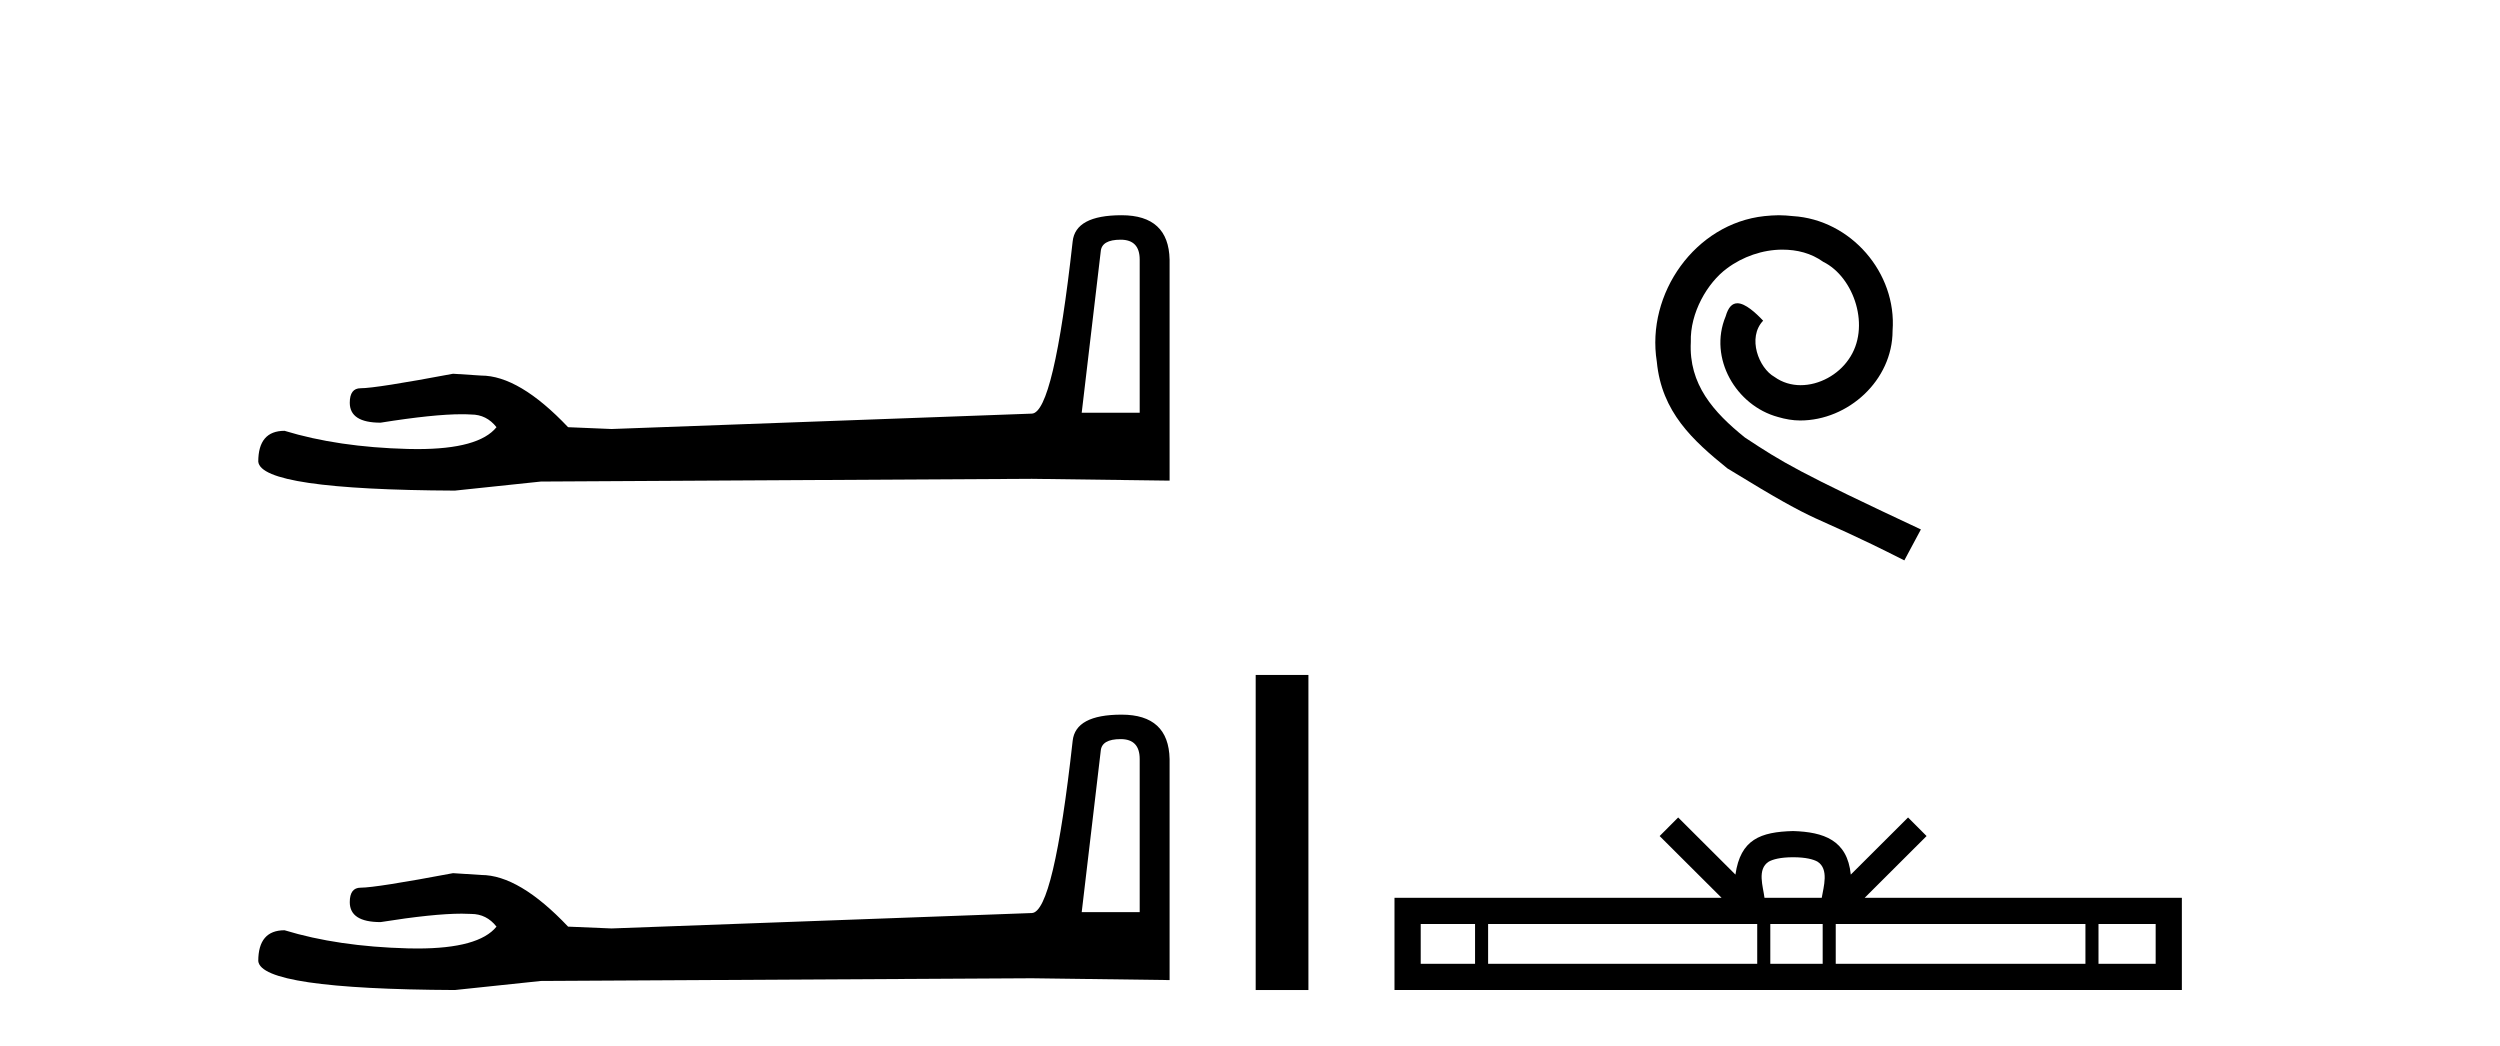 <?xml version='1.0' encoding='UTF-8' standalone='yes'?><svg xmlns='http://www.w3.org/2000/svg' xmlns:xlink='http://www.w3.org/1999/xlink' width='98.0' height='41.0' ><path d='M 43.93 9.396 Q 44.676 9.396 44.676 10.177 L 44.676 16.178 L 42.403 16.178 L 43.149 9.857 Q 43.185 9.396 43.93 9.396 ZM 43.966 8.437 Q 42.155 8.437 42.048 9.467 Q 41.303 16.178 40.45 16.214 L 23.973 16.817 L 22.269 16.746 Q 20.351 14.722 18.86 14.722 Q 18.327 14.687 17.759 14.651 Q 14.741 15.219 14.137 15.219 Q 13.711 15.219 13.711 15.788 Q 13.711 16.569 14.918 16.569 Q 16.991 16.238 18.099 16.238 Q 18.3 16.238 18.469 16.249 Q 19.073 16.249 19.463 16.746 Q 18.771 17.604 16.364 17.604 Q 16.179 17.604 15.983 17.599 Q 13.249 17.528 11.154 16.888 Q 10.124 16.888 10.124 18.096 Q 10.231 19.197 17.83 19.232 L 21.203 18.877 L 40.45 18.77 L 45.848 18.841 L 45.848 10.177 Q 45.812 8.437 43.966 8.437 Z' style='fill:#000000;stroke:none' /><path d='M 43.93 28.973 Q 44.676 28.973 44.676 29.754 L 44.676 35.755 L 42.403 35.755 L 43.149 29.435 Q 43.185 28.973 43.93 28.973 ZM 43.966 28.014 Q 42.155 28.014 42.048 29.044 Q 41.303 35.755 40.45 35.791 L 23.973 36.395 L 22.269 36.324 Q 20.351 34.299 18.86 34.299 Q 18.327 34.264 17.759 34.228 Q 14.741 34.797 14.137 34.797 Q 13.711 34.797 13.711 35.365 Q 13.711 36.146 14.918 36.146 Q 16.991 35.816 18.099 35.816 Q 18.3 35.816 18.469 35.826 Q 19.073 35.826 19.463 36.324 Q 18.771 37.181 16.364 37.181 Q 16.179 37.181 15.983 37.176 Q 13.249 37.105 11.154 36.466 Q 10.124 36.466 10.124 37.673 Q 10.231 38.774 17.83 38.809 L 21.203 38.454 L 40.45 38.348 L 45.848 38.419 L 45.848 29.754 Q 45.812 28.014 43.966 28.014 Z' style='fill:#000000;stroke:none' /><path d='M 49.223 26.458 L 49.223 38.809 L 51.29 38.809 L 51.29 26.458 Z' style='fill:#000000;stroke:none' /><path d='M 69.73 8.437 C 69.542 8.437 69.355 8.454 69.167 8.471 C 66.45 8.761 64.52 11.512 64.947 14.177 C 65.135 16.158 66.365 17.269 67.715 18.362 C 71.729 20.822 70.602 19.917 74.65 21.967 L 75.299 20.754 C 70.482 18.499 69.901 18.14 68.398 17.149 C 67.168 16.158 66.194 15.065 66.28 13.408 C 66.245 12.263 66.929 11.085 67.697 10.521 C 68.312 10.06 69.098 9.786 69.867 9.786 C 70.448 9.786 70.995 9.923 71.473 10.265 C 72.686 10.863 73.352 12.844 72.464 14.091 C 72.054 14.689 71.319 15.099 70.585 15.099 C 70.226 15.099 69.867 14.997 69.56 14.775 C 68.945 14.433 68.483 13.237 69.115 12.571 C 68.825 12.263 68.415 11.888 68.107 11.888 C 67.902 11.888 67.749 12.041 67.646 12.4 C 66.963 14.04 68.056 15.902 69.696 16.346 C 69.987 16.432 70.277 16.483 70.567 16.483 C 72.447 16.483 74.189 14.911 74.189 12.964 C 74.36 10.692 72.549 8.608 70.277 8.471 C 70.106 8.454 69.918 8.437 69.73 8.437 Z' style='fill:#000000;stroke:none' /><path d='M 70.29 33.604 C 70.79 33.604 71.092 33.689 71.248 33.778 C 71.702 34.068 71.485 34.761 71.412 35.195 L 69.168 35.195 C 69.114 34.752 68.869 34.076 69.333 33.778 C 69.489 33.689 69.79 33.604 70.29 33.604 ZM 57.822 36.222 L 57.822 37.782 L 55.692 37.782 L 55.692 36.222 ZM 68.883 36.222 L 68.883 37.782 L 58.334 37.782 L 58.334 36.222 ZM 71.449 36.222 L 71.449 37.782 L 69.396 37.782 L 69.396 36.222 ZM 81.749 36.222 L 81.749 37.782 L 71.961 37.782 L 71.961 36.222 ZM 84.502 36.222 L 84.502 37.782 L 82.261 37.782 L 82.261 36.222 ZM 65.784 32.045 L 65.058 32.773 L 67.487 35.195 L 54.664 35.195 L 54.664 38.809 L 85.529 38.809 L 85.529 35.195 L 73.094 35.195 L 75.522 32.773 L 74.796 32.045 L 72.551 34.284 C 72.416 32.927 71.486 32.615 70.29 32.577 C 69.012 32.611 68.228 32.9 68.029 34.284 L 65.784 32.045 Z' style='fill:#000000;stroke:none' /></svg>